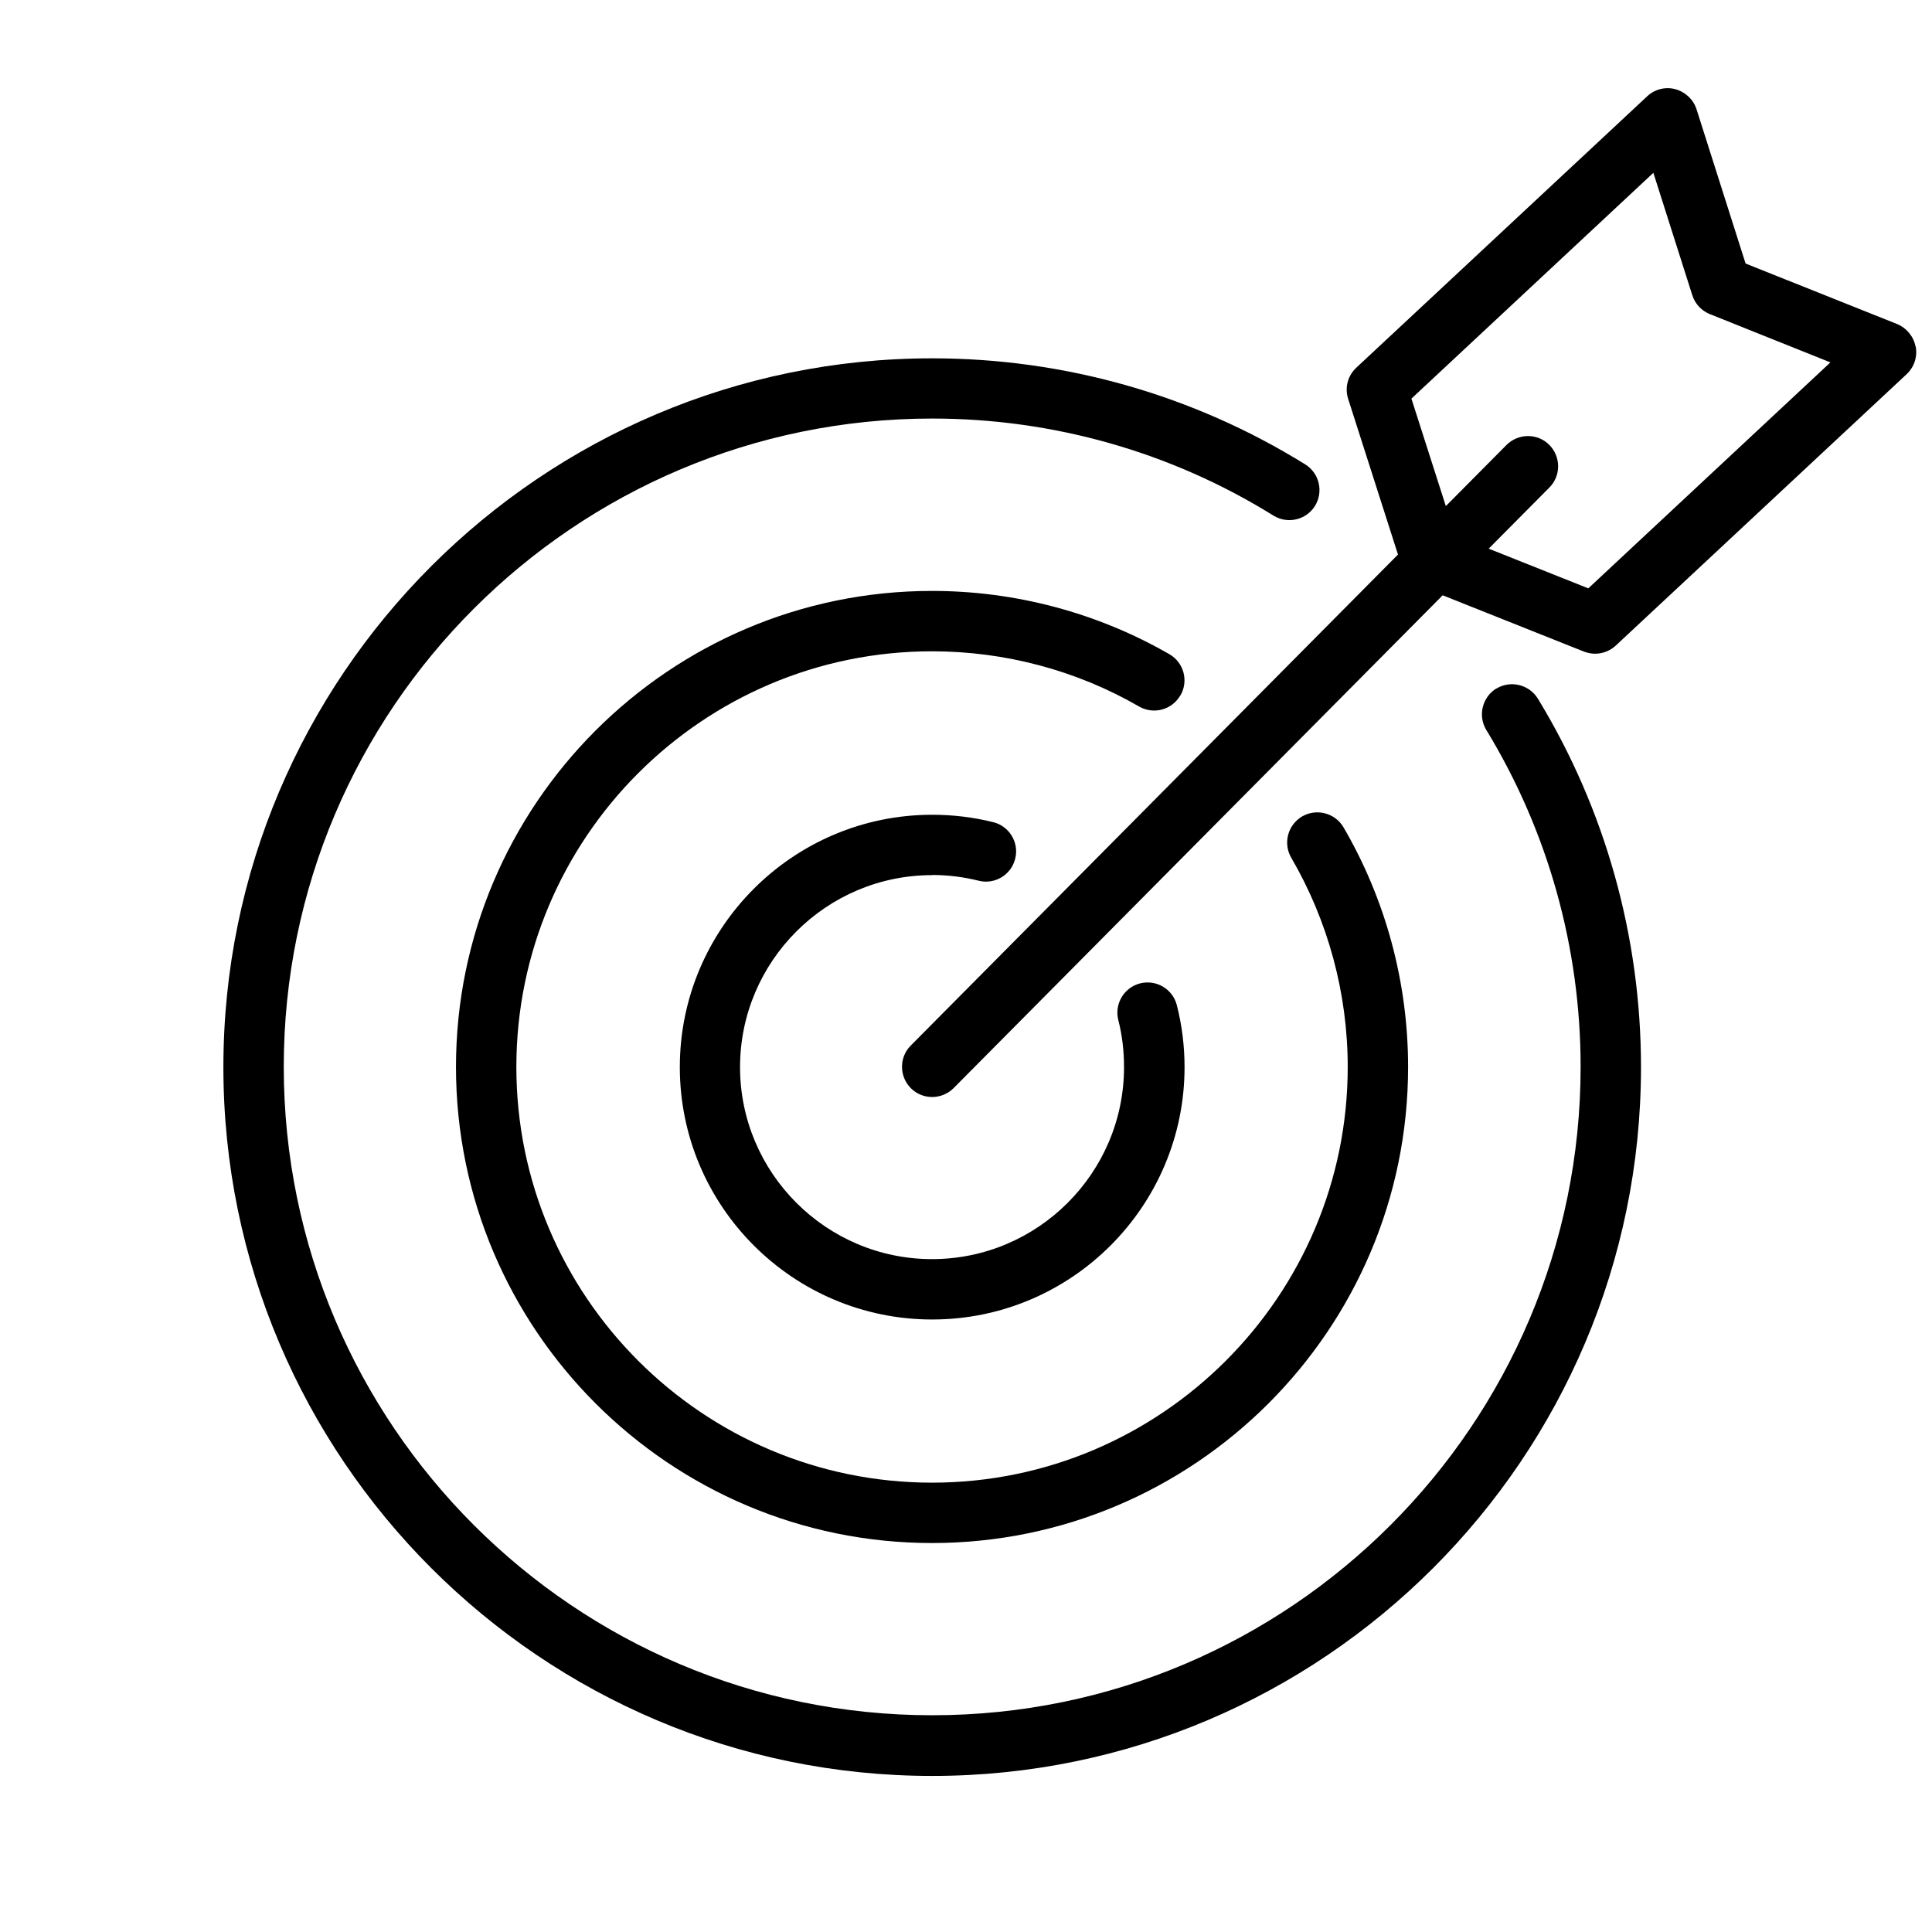 <?xml version="1.0" encoding="UTF-8"?>
<svg xmlns="http://www.w3.org/2000/svg" version="1.1" viewBox="0 0 128 128">
  <!-- Generator: Adobe Illustrator 28.7.1, SVG Export Plug-In . SVG Version: 1.2.0 Build 142)  -->
  <g>
    <g id="Ebene_1">
      <g>
        <path d="M99.14,45.61c-.94.58-1.24,1.81-.67,2.75,4.09,6.71,6.25,14.43,6.25,22.32,0,23.69-19.27,42.96-42.96,42.96s-42.96-19.27-42.96-42.96S38.07,27.73,61.76,27.73c8.02,0,15.84,2.22,22.61,6.43.94.58,2.17.29,2.75-.64.58-.94.29-2.17-.64-2.75-7.41-4.6-15.96-7.03-24.72-7.03-25.89,0-46.96,21.07-46.96,46.96s21.07,46.96,46.96,46.96,46.96-21.07,46.96-46.96c0-8.63-2.36-17.07-6.83-24.41-.58-.94-1.81-1.24-2.75-.67Z"/>
        <path d="M78.21,46.07c.55-.96.22-2.18-.74-2.73-4.76-2.74-10.19-4.19-15.72-4.19-17.39,0-31.54,14.15-31.54,31.54s14.15,31.54,31.54,31.54,31.54-14.15,31.54-31.54c0-5.59-1.48-11.08-4.28-15.88-.56-.95-1.78-1.27-2.74-.72-.95.56-1.28,1.78-.72,2.74,2.44,4.19,3.74,8.98,3.74,13.86,0,15.18-12.35,27.54-27.54,27.54s-27.54-12.35-27.54-27.54,12.35-27.54,27.54-27.54c4.82,0,9.57,1.26,13.72,3.66.96.55,2.18.22,2.73-.74Z"/>
        <path d="M61.76,57.97c1.04,0,2.08.13,3.08.38,1.07.27,2.16-.39,2.42-1.46.27-1.07-.39-2.16-1.46-2.42-1.32-.33-2.68-.49-4.04-.49-9.22,0-16.72,7.5-16.72,16.72s7.5,16.72,16.72,16.72,16.72-7.5,16.72-16.72c0-1.39-.17-2.76-.51-4.1-.27-1.07-1.36-1.72-2.43-1.45-1.07.27-1.72,1.36-1.45,2.43.26,1.01.38,2.06.38,3.12,0,7.01-5.71,12.72-12.72,12.72s-12.72-5.71-12.72-12.72,5.71-12.72,12.72-12.72Z"/>
        <path d="M126.91,22.96c-.13-.67-.59-1.23-1.22-1.49l-10.04-4.01-3.25-10.22c-.21-.65-.74-1.15-1.4-1.33s-1.37,0-1.87.47l-19.27,17.98c-.57.53-.78,1.33-.54,2.07l3.3,10.31-32.28,32.53c-.78.78-.77,2.05.01,2.83.39.39.9.58,1.41.58s1.03-.2,1.42-.59l32.4-32.65,9.36,3.73c.24.09.49.14.74.14.5,0,.99-.19,1.37-.54l19.27-17.98c.5-.47.73-1.16.6-1.83ZM105.23,38.98l-6.6-2.63,4.02-4.05c.78-.78.77-2.05-.01-2.83-.78-.78-2.05-.77-2.83.01l-4.02,4.05-2.28-7.12,16.03-14.96,2.58,8.11c.18.57.61,1.03,1.16,1.25l7.99,3.2-16.04,14.97Z"/>
      </g>
    </g>
  </g>
</svg>